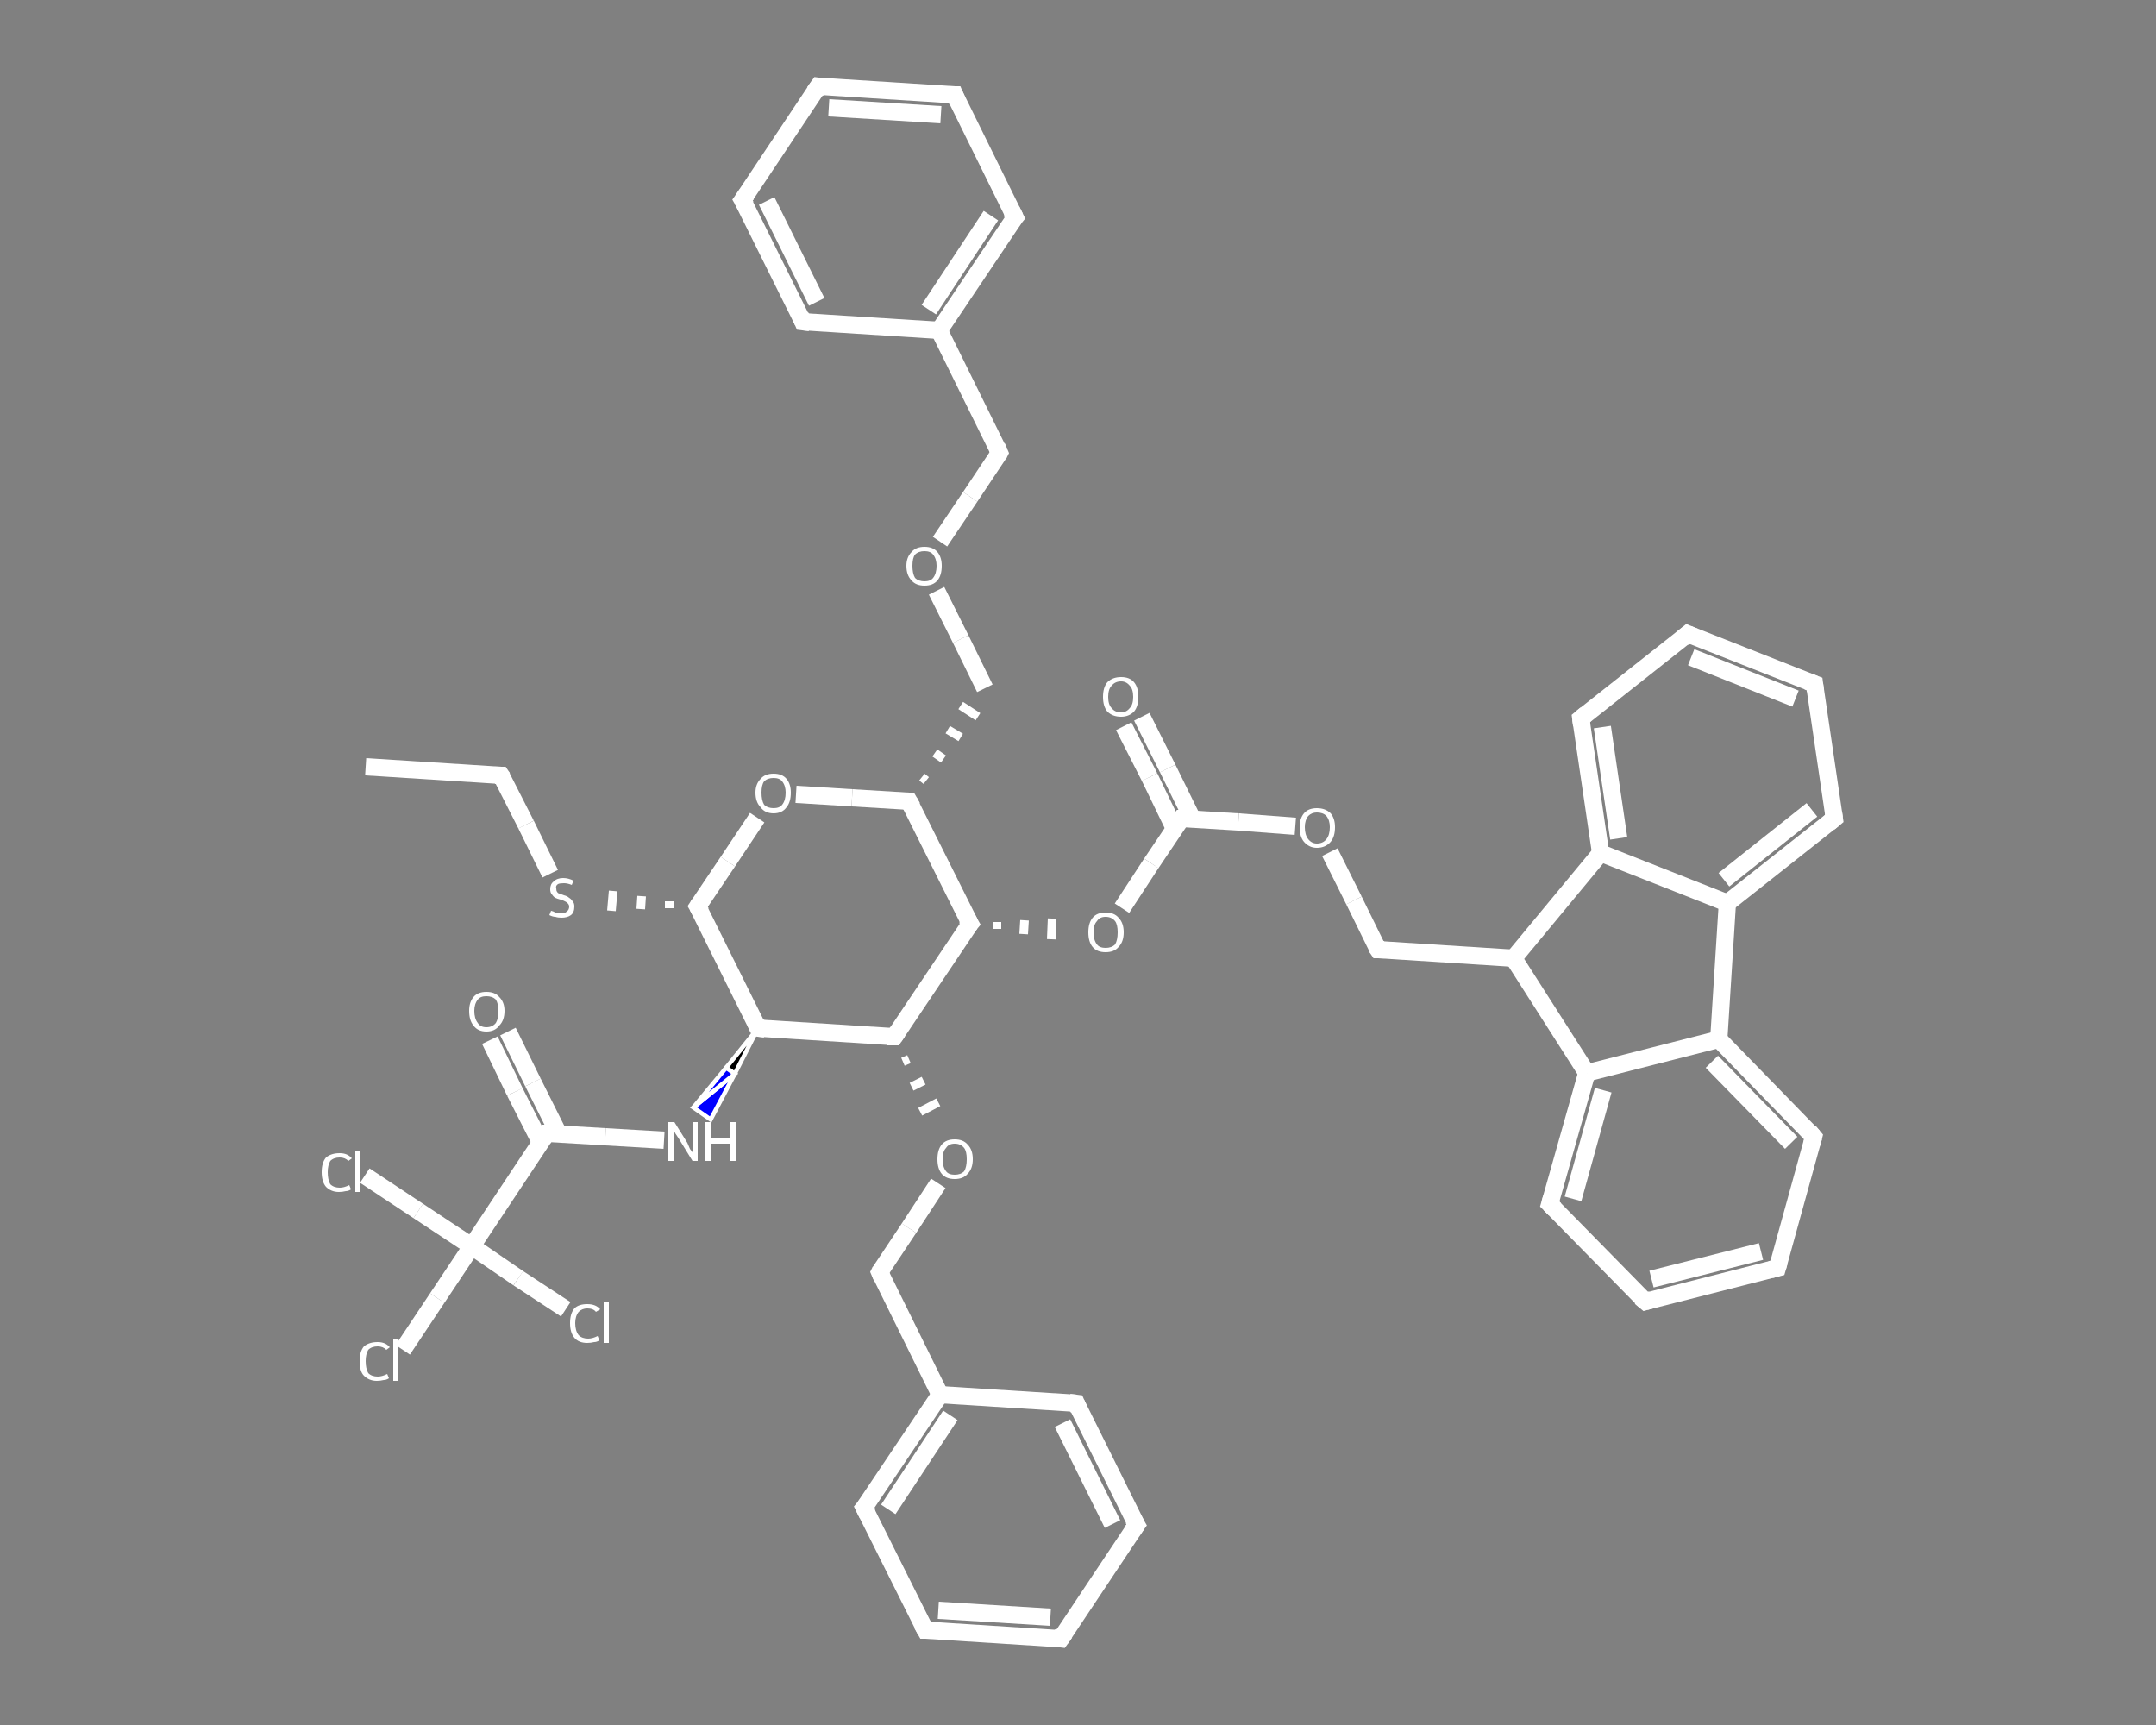 <?xml version='1.0' encoding='iso-8859-1'?>
<svg version='1.1' baseProfile='full'
              xmlns='http://www.w3.org/2000/svg'
                      xmlns:rdkit='http://www.rdkit.org/xml'
                      xmlns:xlink='http://www.w3.org/1999/xlink'
                  xml:space='preserve'
width='250px' height='200px' viewBox='0 0 250 200'>
<rect x="0" y="0" width="250" height="200" fill="#808080" stroke="none"/>
<!-- END OF HEADER -->
<rect style='opacity:1.0;fill:transparent;stroke:none' width='250.0' height='200.0' x='0.0' y='0.0'> </rect>
<path class='bond-0 atom-0 atom-1' d='M 42.4,88.9 L 58.1,89.9' style='fill:none;fill-rule:evenodd;stroke:#FFFFFF;stroke-width:2.0px;stroke-linecap:butt;stroke-linejoin:miter;stroke-opacity:1' />
<path class='bond-1 atom-1 atom-2' d='M 58.1,89.9 L 61.0,95.6' style='fill:none;fill-rule:evenodd;stroke:#FFFFFF;stroke-width:2.0px;stroke-linecap:butt;stroke-linejoin:miter;stroke-opacity:1' />
<path class='bond-1 atom-1 atom-2' d='M 61.0,95.6 L 63.8,101.3' style='fill:none;fill-rule:evenodd;stroke:#FFFFFF;stroke-width:2.0px;stroke-linecap:butt;stroke-linejoin:miter;stroke-opacity:1' />
<path class='bond-2 atom-3 atom-2' d='M 77.6,104.5 L 77.6,105.3' style='fill:none;fill-rule:evenodd;stroke:#FFFFFF;stroke-width:1.0px;stroke-linecap:butt;stroke-linejoin:miter;stroke-opacity:1' />
<path class='bond-2 atom-3 atom-2' d='M 74.4,103.9 L 74.3,105.4' style='fill:none;fill-rule:evenodd;stroke:#FFFFFF;stroke-width:1.0px;stroke-linecap:butt;stroke-linejoin:miter;stroke-opacity:1' />
<path class='bond-2 atom-3 atom-2' d='M 71.1,103.3 L 70.9,105.6' style='fill:none;fill-rule:evenodd;stroke:#FFFFFF;stroke-width:1.0px;stroke-linecap:butt;stroke-linejoin:miter;stroke-opacity:1' />
<path class='bond-3 atom-3 atom-4' d='M 80.9,105.1 L 84.4,99.9' style='fill:none;fill-rule:evenodd;stroke:#FFFFFF;stroke-width:2.0px;stroke-linecap:butt;stroke-linejoin:miter;stroke-opacity:1' />
<path class='bond-3 atom-3 atom-4' d='M 84.4,99.9 L 87.8,94.8' style='fill:none;fill-rule:evenodd;stroke:#FFFFFF;stroke-width:2.0px;stroke-linecap:butt;stroke-linejoin:miter;stroke-opacity:1' />
<path class='bond-4 atom-4 atom-5' d='M 92.3,92.1 L 98.8,92.5' style='fill:none;fill-rule:evenodd;stroke:#FFFFFF;stroke-width:2.0px;stroke-linecap:butt;stroke-linejoin:miter;stroke-opacity:1' />
<path class='bond-4 atom-4 atom-5' d='M 98.8,92.5 L 105.4,92.9' style='fill:none;fill-rule:evenodd;stroke:#FFFFFF;stroke-width:2.0px;stroke-linecap:butt;stroke-linejoin:miter;stroke-opacity:1' />
<path class='bond-5 atom-5 atom-6' d='M 107.4,90.5 L 106.9,90.1' style='fill:none;fill-rule:evenodd;stroke:#FFFFFF;stroke-width:1.0px;stroke-linecap:butt;stroke-linejoin:miter;stroke-opacity:1' />
<path class='bond-5 atom-5 atom-6' d='M 109.4,88.0 L 108.4,87.3' style='fill:none;fill-rule:evenodd;stroke:#FFFFFF;stroke-width:1.0px;stroke-linecap:butt;stroke-linejoin:miter;stroke-opacity:1' />
<path class='bond-5 atom-5 atom-6' d='M 111.4,85.5 L 109.9,84.6' style='fill:none;fill-rule:evenodd;stroke:#FFFFFF;stroke-width:1.0px;stroke-linecap:butt;stroke-linejoin:miter;stroke-opacity:1' />
<path class='bond-5 atom-5 atom-6' d='M 113.4,83.1 L 111.4,81.8' style='fill:none;fill-rule:evenodd;stroke:#FFFFFF;stroke-width:1.0px;stroke-linecap:butt;stroke-linejoin:miter;stroke-opacity:1' />
<path class='bond-6 atom-6 atom-7' d='M 114.2,79.8 L 111.4,74.1' style='fill:none;fill-rule:evenodd;stroke:#FFFFFF;stroke-width:2.0px;stroke-linecap:butt;stroke-linejoin:miter;stroke-opacity:1' />
<path class='bond-6 atom-6 atom-7' d='M 111.4,74.1 L 108.6,68.5' style='fill:none;fill-rule:evenodd;stroke:#FFFFFF;stroke-width:2.0px;stroke-linecap:butt;stroke-linejoin:miter;stroke-opacity:1' />
<path class='bond-7 atom-7 atom-8' d='M 109.0,62.8 L 112.5,57.6' style='fill:none;fill-rule:evenodd;stroke:#FFFFFF;stroke-width:2.0px;stroke-linecap:butt;stroke-linejoin:miter;stroke-opacity:1' />
<path class='bond-7 atom-7 atom-8' d='M 112.5,57.6 L 115.9,52.5' style='fill:none;fill-rule:evenodd;stroke:#FFFFFF;stroke-width:2.0px;stroke-linecap:butt;stroke-linejoin:miter;stroke-opacity:1' />
<path class='bond-8 atom-8 atom-9' d='M 115.9,52.5 L 108.9,38.3' style='fill:none;fill-rule:evenodd;stroke:#FFFFFF;stroke-width:2.0px;stroke-linecap:butt;stroke-linejoin:miter;stroke-opacity:1' />
<path class='bond-9 atom-9 atom-10' d='M 108.9,38.3 L 117.7,25.2' style='fill:none;fill-rule:evenodd;stroke:#FFFFFF;stroke-width:2.0px;stroke-linecap:butt;stroke-linejoin:miter;stroke-opacity:1' />
<path class='bond-9 atom-9 atom-10' d='M 107.7,35.9 L 114.9,25.0' style='fill:none;fill-rule:evenodd;stroke:#FFFFFF;stroke-width:2.0px;stroke-linecap:butt;stroke-linejoin:miter;stroke-opacity:1' />
<path class='bond-10 atom-10 atom-11' d='M 117.7,25.2 L 110.7,11.0' style='fill:none;fill-rule:evenodd;stroke:#FFFFFF;stroke-width:2.0px;stroke-linecap:butt;stroke-linejoin:miter;stroke-opacity:1' />
<path class='bond-11 atom-11 atom-12' d='M 110.7,11.0 L 94.9,10.0' style='fill:none;fill-rule:evenodd;stroke:#FFFFFF;stroke-width:2.0px;stroke-linecap:butt;stroke-linejoin:miter;stroke-opacity:1' />
<path class='bond-11 atom-11 atom-12' d='M 109.1,13.3 L 96.1,12.5' style='fill:none;fill-rule:evenodd;stroke:#FFFFFF;stroke-width:2.0px;stroke-linecap:butt;stroke-linejoin:miter;stroke-opacity:1' />
<path class='bond-12 atom-12 atom-13' d='M 94.9,10.0 L 86.1,23.2' style='fill:none;fill-rule:evenodd;stroke:#FFFFFF;stroke-width:2.0px;stroke-linecap:butt;stroke-linejoin:miter;stroke-opacity:1' />
<path class='bond-13 atom-13 atom-14' d='M 86.1,23.2 L 93.1,37.3' style='fill:none;fill-rule:evenodd;stroke:#FFFFFF;stroke-width:2.0px;stroke-linecap:butt;stroke-linejoin:miter;stroke-opacity:1' />
<path class='bond-13 atom-13 atom-14' d='M 88.9,23.3 L 94.7,35.0' style='fill:none;fill-rule:evenodd;stroke:#FFFFFF;stroke-width:2.0px;stroke-linecap:butt;stroke-linejoin:miter;stroke-opacity:1' />
<path class='bond-14 atom-5 atom-15' d='M 105.4,92.9 L 112.5,107.1' style='fill:none;fill-rule:evenodd;stroke:#FFFFFF;stroke-width:2.0px;stroke-linecap:butt;stroke-linejoin:miter;stroke-opacity:1' />
<path class='bond-15 atom-15 atom-16' d='M 115.6,107.7 L 115.6,106.9' style='fill:none;fill-rule:evenodd;stroke:#FFFFFF;stroke-width:1.0px;stroke-linecap:butt;stroke-linejoin:miter;stroke-opacity:1' />
<path class='bond-15 atom-15 atom-16' d='M 118.7,108.3 L 118.8,106.7' style='fill:none;fill-rule:evenodd;stroke:#FFFFFF;stroke-width:1.0px;stroke-linecap:butt;stroke-linejoin:miter;stroke-opacity:1' />
<path class='bond-15 atom-15 atom-16' d='M 121.9,108.9 L 122.0,106.5' style='fill:none;fill-rule:evenodd;stroke:#FFFFFF;stroke-width:1.0px;stroke-linecap:butt;stroke-linejoin:miter;stroke-opacity:1' />
<path class='bond-16 atom-16 atom-17' d='M 130.1,105.3 L 133.5,100.1' style='fill:none;fill-rule:evenodd;stroke:#FFFFFF;stroke-width:2.0px;stroke-linecap:butt;stroke-linejoin:miter;stroke-opacity:1' />
<path class='bond-16 atom-16 atom-17' d='M 133.5,100.1 L 137.0,94.9' style='fill:none;fill-rule:evenodd;stroke:#FFFFFF;stroke-width:2.0px;stroke-linecap:butt;stroke-linejoin:miter;stroke-opacity:1' />
<path class='bond-17 atom-17 atom-18' d='M 138.3,95.0 L 135.4,89.1' style='fill:none;fill-rule:evenodd;stroke:#FFFFFF;stroke-width:2.0px;stroke-linecap:butt;stroke-linejoin:miter;stroke-opacity:1' />
<path class='bond-17 atom-17 atom-18' d='M 135.4,89.1 L 132.4,83.1' style='fill:none;fill-rule:evenodd;stroke:#FFFFFF;stroke-width:2.0px;stroke-linecap:butt;stroke-linejoin:miter;stroke-opacity:1' />
<path class='bond-17 atom-17 atom-18' d='M 136.2,96.1 L 133.3,90.1' style='fill:none;fill-rule:evenodd;stroke:#FFFFFF;stroke-width:2.0px;stroke-linecap:butt;stroke-linejoin:miter;stroke-opacity:1' />
<path class='bond-17 atom-17 atom-18' d='M 133.3,90.1 L 130.3,84.2' style='fill:none;fill-rule:evenodd;stroke:#FFFFFF;stroke-width:2.0px;stroke-linecap:butt;stroke-linejoin:miter;stroke-opacity:1' />
<path class='bond-18 atom-17 atom-19' d='M 137.0,94.9 L 143.6,95.3' style='fill:none;fill-rule:evenodd;stroke:#FFFFFF;stroke-width:2.0px;stroke-linecap:butt;stroke-linejoin:miter;stroke-opacity:1' />
<path class='bond-18 atom-17 atom-19' d='M 143.6,95.3 L 150.2,95.8' style='fill:none;fill-rule:evenodd;stroke:#FFFFFF;stroke-width:2.0px;stroke-linecap:butt;stroke-linejoin:miter;stroke-opacity:1' />
<path class='bond-19 atom-19 atom-20' d='M 154.2,98.8 L 157.0,104.4' style='fill:none;fill-rule:evenodd;stroke:#FFFFFF;stroke-width:2.0px;stroke-linecap:butt;stroke-linejoin:miter;stroke-opacity:1' />
<path class='bond-19 atom-19 atom-20' d='M 157.0,104.4 L 159.8,110.1' style='fill:none;fill-rule:evenodd;stroke:#FFFFFF;stroke-width:2.0px;stroke-linecap:butt;stroke-linejoin:miter;stroke-opacity:1' />
<path class='bond-20 atom-20 atom-21' d='M 159.8,110.1 L 175.5,111.1' style='fill:none;fill-rule:evenodd;stroke:#FFFFFF;stroke-width:2.0px;stroke-linecap:butt;stroke-linejoin:miter;stroke-opacity:1' />
<path class='bond-21 atom-21 atom-22' d='M 175.5,111.1 L 184.0,124.4' style='fill:none;fill-rule:evenodd;stroke:#FFFFFF;stroke-width:2.0px;stroke-linecap:butt;stroke-linejoin:miter;stroke-opacity:1' />
<path class='bond-22 atom-22 atom-23' d='M 184.0,124.4 L 179.7,139.6' style='fill:none;fill-rule:evenodd;stroke:#FFFFFF;stroke-width:2.0px;stroke-linecap:butt;stroke-linejoin:miter;stroke-opacity:1' />
<path class='bond-22 atom-22 atom-23' d='M 185.9,126.4 L 182.4,139.0' style='fill:none;fill-rule:evenodd;stroke:#FFFFFF;stroke-width:2.0px;stroke-linecap:butt;stroke-linejoin:miter;stroke-opacity:1' />
<path class='bond-23 atom-23 atom-24' d='M 179.7,139.6 L 190.8,150.9' style='fill:none;fill-rule:evenodd;stroke:#FFFFFF;stroke-width:2.0px;stroke-linecap:butt;stroke-linejoin:miter;stroke-opacity:1' />
<path class='bond-24 atom-24 atom-25' d='M 190.8,150.9 L 206.1,147.0' style='fill:none;fill-rule:evenodd;stroke:#FFFFFF;stroke-width:2.0px;stroke-linecap:butt;stroke-linejoin:miter;stroke-opacity:1' />
<path class='bond-24 atom-24 atom-25' d='M 191.5,148.3 L 204.2,145.1' style='fill:none;fill-rule:evenodd;stroke:#FFFFFF;stroke-width:2.0px;stroke-linecap:butt;stroke-linejoin:miter;stroke-opacity:1' />
<path class='bond-25 atom-25 atom-26' d='M 206.1,147.0 L 210.3,131.8' style='fill:none;fill-rule:evenodd;stroke:#FFFFFF;stroke-width:2.0px;stroke-linecap:butt;stroke-linejoin:miter;stroke-opacity:1' />
<path class='bond-26 atom-26 atom-27' d='M 210.3,131.8 L 199.3,120.5' style='fill:none;fill-rule:evenodd;stroke:#FFFFFF;stroke-width:2.0px;stroke-linecap:butt;stroke-linejoin:miter;stroke-opacity:1' />
<path class='bond-26 atom-26 atom-27' d='M 207.7,132.5 L 198.5,123.1' style='fill:none;fill-rule:evenodd;stroke:#FFFFFF;stroke-width:2.0px;stroke-linecap:butt;stroke-linejoin:miter;stroke-opacity:1' />
<path class='bond-27 atom-27 atom-28' d='M 199.3,120.5 L 200.3,104.7' style='fill:none;fill-rule:evenodd;stroke:#FFFFFF;stroke-width:2.0px;stroke-linecap:butt;stroke-linejoin:miter;stroke-opacity:1' />
<path class='bond-28 atom-28 atom-29' d='M 200.3,104.7 L 212.7,94.9' style='fill:none;fill-rule:evenodd;stroke:#FFFFFF;stroke-width:2.0px;stroke-linecap:butt;stroke-linejoin:miter;stroke-opacity:1' />
<path class='bond-28 atom-28 atom-29' d='M 199.9,102.0 L 210.1,93.9' style='fill:none;fill-rule:evenodd;stroke:#FFFFFF;stroke-width:2.0px;stroke-linecap:butt;stroke-linejoin:miter;stroke-opacity:1' />
<path class='bond-29 atom-29 atom-30' d='M 212.7,94.9 L 210.4,79.3' style='fill:none;fill-rule:evenodd;stroke:#FFFFFF;stroke-width:2.0px;stroke-linecap:butt;stroke-linejoin:miter;stroke-opacity:1' />
<path class='bond-30 atom-30 atom-31' d='M 210.4,79.3 L 195.7,73.5' style='fill:none;fill-rule:evenodd;stroke:#FFFFFF;stroke-width:2.0px;stroke-linecap:butt;stroke-linejoin:miter;stroke-opacity:1' />
<path class='bond-30 atom-30 atom-31' d='M 208.2,81.0 L 196.1,76.2' style='fill:none;fill-rule:evenodd;stroke:#FFFFFF;stroke-width:2.0px;stroke-linecap:butt;stroke-linejoin:miter;stroke-opacity:1' />
<path class='bond-31 atom-31 atom-32' d='M 195.7,73.5 L 183.3,83.3' style='fill:none;fill-rule:evenodd;stroke:#FFFFFF;stroke-width:2.0px;stroke-linecap:butt;stroke-linejoin:miter;stroke-opacity:1' />
<path class='bond-32 atom-32 atom-33' d='M 183.3,83.3 L 185.6,98.9' style='fill:none;fill-rule:evenodd;stroke:#FFFFFF;stroke-width:2.0px;stroke-linecap:butt;stroke-linejoin:miter;stroke-opacity:1' />
<path class='bond-32 atom-32 atom-33' d='M 185.8,84.3 L 187.7,97.2' style='fill:none;fill-rule:evenodd;stroke:#FFFFFF;stroke-width:2.0px;stroke-linecap:butt;stroke-linejoin:miter;stroke-opacity:1' />
<path class='bond-33 atom-15 atom-34' d='M 112.5,107.1 L 103.7,120.2' style='fill:none;fill-rule:evenodd;stroke:#FFFFFF;stroke-width:2.0px;stroke-linecap:butt;stroke-linejoin:miter;stroke-opacity:1' />
<path class='bond-34 atom-34 atom-35' d='M 104.7,123.1 L 105.4,122.8' style='fill:none;fill-rule:evenodd;stroke:#FFFFFF;stroke-width:1.0px;stroke-linecap:butt;stroke-linejoin:miter;stroke-opacity:1' />
<path class='bond-34 atom-34 atom-35' d='M 105.7,126.0 L 107.1,125.3' style='fill:none;fill-rule:evenodd;stroke:#FFFFFF;stroke-width:1.0px;stroke-linecap:butt;stroke-linejoin:miter;stroke-opacity:1' />
<path class='bond-34 atom-34 atom-35' d='M 106.7,128.9 L 108.8,127.8' style='fill:none;fill-rule:evenodd;stroke:#FFFFFF;stroke-width:1.0px;stroke-linecap:butt;stroke-linejoin:miter;stroke-opacity:1' />
<path class='bond-35 atom-35 atom-36' d='M 108.8,137.2 L 105.4,142.4' style='fill:none;fill-rule:evenodd;stroke:#FFFFFF;stroke-width:2.0px;stroke-linecap:butt;stroke-linejoin:miter;stroke-opacity:1' />
<path class='bond-35 atom-35 atom-36' d='M 105.4,142.4 L 102.0,147.5' style='fill:none;fill-rule:evenodd;stroke:#FFFFFF;stroke-width:2.0px;stroke-linecap:butt;stroke-linejoin:miter;stroke-opacity:1' />
<path class='bond-36 atom-36 atom-37' d='M 102.0,147.5 L 109.0,161.7' style='fill:none;fill-rule:evenodd;stroke:#FFFFFF;stroke-width:2.0px;stroke-linecap:butt;stroke-linejoin:miter;stroke-opacity:1' />
<path class='bond-37 atom-37 atom-38' d='M 109.0,161.7 L 100.2,174.8' style='fill:none;fill-rule:evenodd;stroke:#FFFFFF;stroke-width:2.0px;stroke-linecap:butt;stroke-linejoin:miter;stroke-opacity:1' />
<path class='bond-37 atom-37 atom-38' d='M 110.2,164.1 L 103.0,175.0' style='fill:none;fill-rule:evenodd;stroke:#FFFFFF;stroke-width:2.0px;stroke-linecap:butt;stroke-linejoin:miter;stroke-opacity:1' />
<path class='bond-38 atom-38 atom-39' d='M 100.2,174.8 L 107.3,189.0' style='fill:none;fill-rule:evenodd;stroke:#FFFFFF;stroke-width:2.0px;stroke-linecap:butt;stroke-linejoin:miter;stroke-opacity:1' />
<path class='bond-39 atom-39 atom-40' d='M 107.3,189.0 L 123.0,190.0' style='fill:none;fill-rule:evenodd;stroke:#FFFFFF;stroke-width:2.0px;stroke-linecap:butt;stroke-linejoin:miter;stroke-opacity:1' />
<path class='bond-39 atom-39 atom-40' d='M 108.8,186.7 L 121.8,187.5' style='fill:none;fill-rule:evenodd;stroke:#FFFFFF;stroke-width:2.0px;stroke-linecap:butt;stroke-linejoin:miter;stroke-opacity:1' />
<path class='bond-40 atom-40 atom-41' d='M 123.0,190.0 L 131.8,176.8' style='fill:none;fill-rule:evenodd;stroke:#FFFFFF;stroke-width:2.0px;stroke-linecap:butt;stroke-linejoin:miter;stroke-opacity:1' />
<path class='bond-41 atom-41 atom-42' d='M 131.8,176.8 L 124.8,162.7' style='fill:none;fill-rule:evenodd;stroke:#FFFFFF;stroke-width:2.0px;stroke-linecap:butt;stroke-linejoin:miter;stroke-opacity:1' />
<path class='bond-41 atom-41 atom-42' d='M 129.0,176.7 L 123.2,165.0' style='fill:none;fill-rule:evenodd;stroke:#FFFFFF;stroke-width:2.0px;stroke-linecap:butt;stroke-linejoin:miter;stroke-opacity:1' />
<path class='bond-42 atom-34 atom-43' d='M 103.7,120.2 L 87.9,119.2' style='fill:none;fill-rule:evenodd;stroke:#FFFFFF;stroke-width:2.0px;stroke-linecap:butt;stroke-linejoin:miter;stroke-opacity:1' />
<path class='bond-43 atom-43 atom-44' d='M 87.9,119.2 L 85.2,124.5 L 84.2,123.8 Z' style='fill:#000000;fill-rule:evenodd;fill-opacity:1;stroke:#FFFFFF;stroke-width:0.5px;stroke-linecap:butt;stroke-linejoin:miter;stroke-opacity:1;' />
<path class='bond-43 atom-43 atom-44' d='M 85.2,124.5 L 80.4,128.4 L 82.4,129.8 Z' style='fill:#0000FF;fill-rule:evenodd;fill-opacity:1;stroke:#FFFFFF;stroke-width:0.5px;stroke-linecap:butt;stroke-linejoin:miter;stroke-opacity:1;' />
<path class='bond-43 atom-43 atom-44' d='M 85.2,124.5 L 84.2,123.8 L 80.4,128.4 Z' style='fill:#0000FF;fill-rule:evenodd;fill-opacity:1;stroke:#FFFFFF;stroke-width:0.5px;stroke-linecap:butt;stroke-linejoin:miter;stroke-opacity:1;' />
<path class='bond-44 atom-44 atom-45' d='M 77.0,132.2 L 70.2,131.8' style='fill:none;fill-rule:evenodd;stroke:#FFFFFF;stroke-width:2.0px;stroke-linecap:butt;stroke-linejoin:miter;stroke-opacity:1' />
<path class='bond-44 atom-44 atom-45' d='M 70.2,131.8 L 63.4,131.4' style='fill:none;fill-rule:evenodd;stroke:#FFFFFF;stroke-width:2.0px;stroke-linecap:butt;stroke-linejoin:miter;stroke-opacity:1' />
<path class='bond-45 atom-45 atom-46' d='M 64.8,131.5 L 61.8,125.5' style='fill:none;fill-rule:evenodd;stroke:#FFFFFF;stroke-width:2.0px;stroke-linecap:butt;stroke-linejoin:miter;stroke-opacity:1' />
<path class='bond-45 atom-45 atom-46' d='M 61.8,125.5 L 58.9,119.6' style='fill:none;fill-rule:evenodd;stroke:#FFFFFF;stroke-width:2.0px;stroke-linecap:butt;stroke-linejoin:miter;stroke-opacity:1' />
<path class='bond-45 atom-45 atom-46' d='M 62.7,132.5 L 59.7,126.6' style='fill:none;fill-rule:evenodd;stroke:#FFFFFF;stroke-width:2.0px;stroke-linecap:butt;stroke-linejoin:miter;stroke-opacity:1' />
<path class='bond-45 atom-45 atom-46' d='M 59.7,126.6 L 56.8,120.6' style='fill:none;fill-rule:evenodd;stroke:#FFFFFF;stroke-width:2.0px;stroke-linecap:butt;stroke-linejoin:miter;stroke-opacity:1' />
<path class='bond-46 atom-45 atom-47' d='M 63.4,131.4 L 54.7,144.5' style='fill:none;fill-rule:evenodd;stroke:#FFFFFF;stroke-width:2.0px;stroke-linecap:butt;stroke-linejoin:miter;stroke-opacity:1' />
<path class='bond-47 atom-47 atom-48' d='M 54.7,144.5 L 50.7,150.5' style='fill:none;fill-rule:evenodd;stroke:#FFFFFF;stroke-width:2.0px;stroke-linecap:butt;stroke-linejoin:miter;stroke-opacity:1' />
<path class='bond-47 atom-47 atom-48' d='M 50.7,150.5 L 46.7,156.5' style='fill:none;fill-rule:evenodd;stroke:#FFFFFF;stroke-width:2.0px;stroke-linecap:butt;stroke-linejoin:miter;stroke-opacity:1' />
<path class='bond-48 atom-47 atom-49' d='M 54.7,144.5 L 48.5,140.4' style='fill:none;fill-rule:evenodd;stroke:#FFFFFF;stroke-width:2.0px;stroke-linecap:butt;stroke-linejoin:miter;stroke-opacity:1' />
<path class='bond-48 atom-47 atom-49' d='M 48.5,140.4 L 42.3,136.3' style='fill:none;fill-rule:evenodd;stroke:#FFFFFF;stroke-width:2.0px;stroke-linecap:butt;stroke-linejoin:miter;stroke-opacity:1' />
<path class='bond-49 atom-47 atom-50' d='M 54.7,144.5 L 60.1,148.2' style='fill:none;fill-rule:evenodd;stroke:#FFFFFF;stroke-width:2.0px;stroke-linecap:butt;stroke-linejoin:miter;stroke-opacity:1' />
<path class='bond-49 atom-47 atom-50' d='M 60.1,148.2 L 65.6,151.8' style='fill:none;fill-rule:evenodd;stroke:#FFFFFF;stroke-width:2.0px;stroke-linecap:butt;stroke-linejoin:miter;stroke-opacity:1' />
<path class='bond-50 atom-43 atom-3' d='M 87.9,119.2 L 80.9,105.1' style='fill:none;fill-rule:evenodd;stroke:#FFFFFF;stroke-width:2.0px;stroke-linecap:butt;stroke-linejoin:miter;stroke-opacity:1' />
<path class='bond-51 atom-14 atom-9' d='M 93.1,37.3 L 108.9,38.3' style='fill:none;fill-rule:evenodd;stroke:#FFFFFF;stroke-width:2.0px;stroke-linecap:butt;stroke-linejoin:miter;stroke-opacity:1' />
<path class='bond-52 atom-33 atom-21' d='M 185.6,98.9 L 175.5,111.1' style='fill:none;fill-rule:evenodd;stroke:#FFFFFF;stroke-width:2.0px;stroke-linecap:butt;stroke-linejoin:miter;stroke-opacity:1' />
<path class='bond-53 atom-42 atom-37' d='M 124.8,162.7 L 109.0,161.7' style='fill:none;fill-rule:evenodd;stroke:#FFFFFF;stroke-width:2.0px;stroke-linecap:butt;stroke-linejoin:miter;stroke-opacity:1' />
<path class='bond-54 atom-27 atom-22' d='M 199.3,120.5 L 184.0,124.4' style='fill:none;fill-rule:evenodd;stroke:#FFFFFF;stroke-width:2.0px;stroke-linecap:butt;stroke-linejoin:miter;stroke-opacity:1' />
<path class='bond-55 atom-33 atom-28' d='M 185.6,98.9 L 200.3,104.7' style='fill:none;fill-rule:evenodd;stroke:#FFFFFF;stroke-width:2.0px;stroke-linecap:butt;stroke-linejoin:miter;stroke-opacity:1' />
<path d='M 57.4,89.9 L 58.1,89.9 L 58.3,90.2' style='fill:none;stroke:#FFFFFF;stroke-width:2.0px;stroke-linecap:butt;stroke-linejoin:miter;stroke-opacity:1;' />
<path d='M 81.1,104.8 L 80.9,105.1 L 81.3,105.8' style='fill:none;stroke:#FFFFFF;stroke-width:2.0px;stroke-linecap:butt;stroke-linejoin:miter;stroke-opacity:1;' />
<path d='M 105.1,92.9 L 105.4,92.9 L 105.8,93.6' style='fill:none;stroke:#FFFFFF;stroke-width:2.0px;stroke-linecap:butt;stroke-linejoin:miter;stroke-opacity:1;' />
<path d='M 115.8,52.7 L 115.9,52.5 L 115.6,51.8' style='fill:none;stroke:#FFFFFF;stroke-width:2.0px;stroke-linecap:butt;stroke-linejoin:miter;stroke-opacity:1;' />
<path d='M 117.2,25.8 L 117.7,25.2 L 117.3,24.4' style='fill:none;stroke:#FFFFFF;stroke-width:2.0px;stroke-linecap:butt;stroke-linejoin:miter;stroke-opacity:1;' />
<path d='M 111.0,11.7 L 110.7,11.0 L 109.9,11.0' style='fill:none;stroke:#FFFFFF;stroke-width:2.0px;stroke-linecap:butt;stroke-linejoin:miter;stroke-opacity:1;' />
<path d='M 95.7,10.1 L 94.9,10.0 L 94.4,10.7' style='fill:none;stroke:#FFFFFF;stroke-width:2.0px;stroke-linecap:butt;stroke-linejoin:miter;stroke-opacity:1;' />
<path d='M 86.6,22.5 L 86.1,23.2 L 86.5,23.9' style='fill:none;stroke:#FFFFFF;stroke-width:2.0px;stroke-linecap:butt;stroke-linejoin:miter;stroke-opacity:1;' />
<path d='M 92.8,36.6 L 93.1,37.3 L 93.9,37.4' style='fill:none;stroke:#FFFFFF;stroke-width:2.0px;stroke-linecap:butt;stroke-linejoin:miter;stroke-opacity:1;' />
<path d='M 112.1,106.4 L 112.5,107.1 L 112.0,107.7' style='fill:none;stroke:#FFFFFF;stroke-width:2.0px;stroke-linecap:butt;stroke-linejoin:miter;stroke-opacity:1;' />
<path d='M 136.8,95.2 L 137.0,94.9 L 137.3,94.9' style='fill:none;stroke:#FFFFFF;stroke-width:2.0px;stroke-linecap:butt;stroke-linejoin:miter;stroke-opacity:1;' />
<path d='M 159.6,109.8 L 159.8,110.1 L 160.5,110.1' style='fill:none;stroke:#FFFFFF;stroke-width:2.0px;stroke-linecap:butt;stroke-linejoin:miter;stroke-opacity:1;' />
<path d='M 179.9,138.9 L 179.7,139.6 L 180.3,140.2' style='fill:none;stroke:#FFFFFF;stroke-width:2.0px;stroke-linecap:butt;stroke-linejoin:miter;stroke-opacity:1;' />
<path d='M 190.2,150.4 L 190.8,150.9 L 191.5,150.7' style='fill:none;stroke:#FFFFFF;stroke-width:2.0px;stroke-linecap:butt;stroke-linejoin:miter;stroke-opacity:1;' />
<path d='M 205.3,147.2 L 206.1,147.0 L 206.3,146.3' style='fill:none;stroke:#FFFFFF;stroke-width:2.0px;stroke-linecap:butt;stroke-linejoin:miter;stroke-opacity:1;' />
<path d='M 210.1,132.6 L 210.3,131.8 L 209.8,131.2' style='fill:none;stroke:#FFFFFF;stroke-width:2.0px;stroke-linecap:butt;stroke-linejoin:miter;stroke-opacity:1;' />
<path d='M 212.1,95.4 L 212.7,94.9 L 212.6,94.2' style='fill:none;stroke:#FFFFFF;stroke-width:2.0px;stroke-linecap:butt;stroke-linejoin:miter;stroke-opacity:1;' />
<path d='M 210.5,80.1 L 210.4,79.3 L 209.6,79.0' style='fill:none;stroke:#FFFFFF;stroke-width:2.0px;stroke-linecap:butt;stroke-linejoin:miter;stroke-opacity:1;' />
<path d='M 196.4,73.8 L 195.7,73.5 L 195.1,74.0' style='fill:none;stroke:#FFFFFF;stroke-width:2.0px;stroke-linecap:butt;stroke-linejoin:miter;stroke-opacity:1;' />
<path d='M 183.9,82.8 L 183.3,83.3 L 183.4,84.1' style='fill:none;stroke:#FFFFFF;stroke-width:2.0px;stroke-linecap:butt;stroke-linejoin:miter;stroke-opacity:1;' />
<path d='M 104.1,119.6 L 103.7,120.2 L 102.9,120.2' style='fill:none;stroke:#FFFFFF;stroke-width:2.0px;stroke-linecap:butt;stroke-linejoin:miter;stroke-opacity:1;' />
<path d='M 102.1,147.3 L 102.0,147.5 L 102.3,148.2' style='fill:none;stroke:#FFFFFF;stroke-width:2.0px;stroke-linecap:butt;stroke-linejoin:miter;stroke-opacity:1;' />
<path d='M 100.7,174.2 L 100.2,174.8 L 100.6,175.6' style='fill:none;stroke:#FFFFFF;stroke-width:2.0px;stroke-linecap:butt;stroke-linejoin:miter;stroke-opacity:1;' />
<path d='M 106.9,188.3 L 107.3,189.0 L 108.0,189.0' style='fill:none;stroke:#FFFFFF;stroke-width:2.0px;stroke-linecap:butt;stroke-linejoin:miter;stroke-opacity:1;' />
<path d='M 122.2,189.9 L 123.0,190.0 L 123.5,189.3' style='fill:none;stroke:#FFFFFF;stroke-width:2.0px;stroke-linecap:butt;stroke-linejoin:miter;stroke-opacity:1;' />
<path d='M 131.3,177.5 L 131.8,176.8 L 131.4,176.1' style='fill:none;stroke:#FFFFFF;stroke-width:2.0px;stroke-linecap:butt;stroke-linejoin:miter;stroke-opacity:1;' />
<path d='M 125.1,163.4 L 124.8,162.7 L 124.0,162.6' style='fill:none;stroke:#FFFFFF;stroke-width:2.0px;stroke-linecap:butt;stroke-linejoin:miter;stroke-opacity:1;' />
<path d='M 88.7,119.3 L 87.9,119.2 L 87.6,118.5' style='fill:none;stroke:#FFFFFF;stroke-width:2.0px;stroke-linecap:butt;stroke-linejoin:miter;stroke-opacity:1;' />
<path d='M 63.8,131.4 L 63.4,131.4 L 63.0,132.0' style='fill:none;stroke:#FFFFFF;stroke-width:2.0px;stroke-linecap:butt;stroke-linejoin:miter;stroke-opacity:1;' />
<path class='atom-2' d='M 63.9 105.6
Q 63.9 105.6, 64.2 105.7
Q 64.4 105.8, 64.6 105.9
Q 64.8 105.9, 65.1 105.9
Q 65.5 105.9, 65.7 105.7
Q 66.0 105.5, 66.0 105.1
Q 66.0 104.9, 65.8 104.7
Q 65.7 104.6, 65.5 104.5
Q 65.3 104.4, 65.0 104.3
Q 64.6 104.2, 64.4 104.1
Q 64.2 104.0, 64.0 103.7
Q 63.8 103.5, 63.8 103.1
Q 63.8 102.5, 64.2 102.2
Q 64.6 101.8, 65.3 101.8
Q 65.9 101.8, 66.5 102.1
L 66.3 102.6
Q 65.8 102.4, 65.4 102.4
Q 64.9 102.4, 64.7 102.5
Q 64.4 102.7, 64.5 103.0
Q 64.5 103.3, 64.6 103.4
Q 64.7 103.6, 64.9 103.6
Q 65.1 103.7, 65.4 103.8
Q 65.8 103.9, 66.0 104.1
Q 66.2 104.2, 66.4 104.5
Q 66.6 104.7, 66.6 105.1
Q 66.6 105.8, 66.2 106.1
Q 65.8 106.4, 65.1 106.4
Q 64.7 106.4, 64.4 106.3
Q 64.1 106.3, 63.7 106.1
L 63.9 105.6
' fill='#FFFFFF'/>
<path class='atom-4' d='M 87.6 91.9
Q 87.6 90.9, 88.2 90.3
Q 88.7 89.7, 89.7 89.7
Q 90.7 89.7, 91.2 90.3
Q 91.7 90.9, 91.7 91.9
Q 91.7 93.0, 91.2 93.6
Q 90.7 94.3, 89.7 94.3
Q 88.7 94.3, 88.2 93.6
Q 87.6 93.0, 87.6 91.9
M 89.7 93.7
Q 90.4 93.7, 90.7 93.3
Q 91.1 92.8, 91.1 91.9
Q 91.1 91.1, 90.7 90.6
Q 90.4 90.2, 89.7 90.2
Q 89.0 90.2, 88.6 90.6
Q 88.3 91.0, 88.3 91.9
Q 88.3 92.8, 88.6 93.3
Q 89.0 93.7, 89.7 93.7
' fill='#FFFFFF'/>
<path class='atom-7' d='M 105.1 65.6
Q 105.1 64.6, 105.7 64.0
Q 106.2 63.4, 107.2 63.4
Q 108.2 63.4, 108.7 64.0
Q 109.2 64.6, 109.2 65.6
Q 109.2 66.7, 108.7 67.3
Q 108.2 67.9, 107.2 67.9
Q 106.2 67.9, 105.7 67.3
Q 105.1 66.7, 105.1 65.6
M 107.2 67.4
Q 107.9 67.4, 108.2 67.0
Q 108.6 66.5, 108.6 65.6
Q 108.6 64.8, 108.2 64.3
Q 107.9 63.9, 107.2 63.9
Q 106.5 63.9, 106.1 64.3
Q 105.8 64.7, 105.8 65.6
Q 105.8 66.5, 106.1 67.0
Q 106.5 67.4, 107.2 67.4
' fill='#FFFFFF'/>
<path class='atom-16' d='M 126.2 108.1
Q 126.2 107.0, 126.7 106.4
Q 127.2 105.8, 128.2 105.8
Q 129.2 105.8, 129.7 106.4
Q 130.3 107.0, 130.3 108.1
Q 130.3 109.2, 129.7 109.8
Q 129.2 110.4, 128.2 110.4
Q 127.2 110.4, 126.7 109.8
Q 126.2 109.2, 126.2 108.1
M 128.2 109.9
Q 128.9 109.9, 129.3 109.5
Q 129.6 109.0, 129.6 108.1
Q 129.6 107.2, 129.3 106.8
Q 128.9 106.3, 128.2 106.3
Q 127.5 106.3, 127.2 106.8
Q 126.8 107.2, 126.8 108.1
Q 126.8 109.0, 127.2 109.5
Q 127.5 109.9, 128.2 109.9
' fill='#FFFFFF'/>
<path class='atom-18' d='M 127.9 80.8
Q 127.9 79.7, 128.4 79.1
Q 129.0 78.5, 130.0 78.5
Q 131.0 78.5, 131.5 79.1
Q 132.0 79.7, 132.0 80.8
Q 132.0 81.9, 131.5 82.5
Q 130.9 83.1, 130.0 83.1
Q 129.0 83.1, 128.4 82.5
Q 127.9 81.9, 127.9 80.8
M 130.0 82.6
Q 130.6 82.6, 131.0 82.1
Q 131.4 81.7, 131.4 80.8
Q 131.4 79.9, 131.0 79.5
Q 130.6 79.0, 130.0 79.0
Q 129.3 79.0, 128.9 79.5
Q 128.5 79.9, 128.5 80.8
Q 128.5 81.7, 128.9 82.1
Q 129.3 82.6, 130.0 82.6
' fill='#FFFFFF'/>
<path class='atom-19' d='M 150.7 95.9
Q 150.7 94.9, 151.2 94.3
Q 151.7 93.7, 152.7 93.7
Q 153.7 93.7, 154.3 94.3
Q 154.8 94.9, 154.8 95.9
Q 154.8 97.0, 154.3 97.6
Q 153.7 98.3, 152.7 98.3
Q 151.8 98.3, 151.2 97.6
Q 150.7 97.0, 150.7 95.9
M 152.7 97.8
Q 153.4 97.8, 153.8 97.3
Q 154.2 96.8, 154.2 95.9
Q 154.2 95.1, 153.8 94.6
Q 153.4 94.2, 152.7 94.2
Q 152.1 94.2, 151.7 94.6
Q 151.3 95.1, 151.3 95.9
Q 151.3 96.8, 151.7 97.3
Q 152.1 97.8, 152.7 97.8
' fill='#FFFFFF'/>
<path class='atom-35' d='M 108.7 134.4
Q 108.7 133.3, 109.2 132.7
Q 109.7 132.1, 110.7 132.1
Q 111.7 132.1, 112.2 132.7
Q 112.8 133.3, 112.8 134.4
Q 112.8 135.5, 112.2 136.1
Q 111.7 136.7, 110.7 136.7
Q 109.7 136.7, 109.2 136.1
Q 108.7 135.5, 108.7 134.4
M 110.7 136.2
Q 111.4 136.2, 111.8 135.8
Q 112.1 135.3, 112.1 134.4
Q 112.1 133.5, 111.8 133.1
Q 111.4 132.6, 110.7 132.6
Q 110.0 132.6, 109.7 133.1
Q 109.3 133.5, 109.3 134.4
Q 109.3 135.3, 109.7 135.8
Q 110.0 136.2, 110.7 136.2
' fill='#FFFFFF'/>
<path class='atom-44' d='M 78.2 130.1
L 79.7 132.5
Q 79.8 132.7, 80.0 133.2
Q 80.3 133.6, 80.3 133.6
L 80.3 130.1
L 80.9 130.1
L 80.9 134.6
L 80.3 134.6
L 78.7 132.0
Q 78.5 131.7, 78.3 131.4
Q 78.1 131.0, 78.1 130.9
L 78.1 134.6
L 77.5 134.6
L 77.5 130.1
L 78.2 130.1
' fill='#FFFFFF'/>
<path class='atom-44' d='M 81.8 130.1
L 82.4 130.1
L 82.4 132.0
L 84.7 132.0
L 84.7 130.1
L 85.3 130.1
L 85.3 134.6
L 84.7 134.6
L 84.7 132.6
L 82.4 132.6
L 82.4 134.6
L 81.8 134.6
L 81.8 130.1
' fill='#FFFFFF'/>
<path class='atom-46' d='M 54.4 117.2
Q 54.4 116.2, 54.9 115.6
Q 55.4 115.0, 56.4 115.0
Q 57.4 115.0, 57.9 115.6
Q 58.5 116.2, 58.5 117.2
Q 58.5 118.3, 57.9 118.9
Q 57.4 119.6, 56.4 119.6
Q 55.4 119.6, 54.9 118.9
Q 54.4 118.3, 54.4 117.2
M 56.4 119.1
Q 57.1 119.1, 57.5 118.6
Q 57.8 118.1, 57.8 117.2
Q 57.8 116.4, 57.5 115.9
Q 57.1 115.5, 56.4 115.5
Q 55.7 115.5, 55.4 115.9
Q 55.0 116.4, 55.0 117.2
Q 55.0 118.1, 55.4 118.6
Q 55.7 119.1, 56.4 119.1
' fill='#FFFFFF'/>
<path class='atom-48' d='M 41.7 157.8
Q 41.7 156.7, 42.2 156.1
Q 42.8 155.6, 43.8 155.6
Q 44.7 155.6, 45.2 156.2
L 44.8 156.5
Q 44.4 156.1, 43.8 156.1
Q 43.1 156.1, 42.7 156.5
Q 42.4 157.0, 42.4 157.8
Q 42.4 158.7, 42.7 159.2
Q 43.1 159.6, 43.8 159.6
Q 44.3 159.6, 44.9 159.3
L 45.1 159.8
Q 44.8 160.0, 44.5 160.0
Q 44.1 160.1, 43.7 160.1
Q 42.8 160.1, 42.2 159.5
Q 41.7 159.0, 41.7 157.8
' fill='#FFFFFF'/>
<path class='atom-48' d='M 45.6 155.3
L 46.2 155.3
L 46.2 160.1
L 45.6 160.1
L 45.6 155.3
' fill='#FFFFFF'/>
<path class='atom-49' d='M 37.3 135.9
Q 37.3 134.8, 37.8 134.2
Q 38.4 133.7, 39.4 133.7
Q 40.3 133.7, 40.8 134.3
L 40.4 134.6
Q 40.0 134.2, 39.4 134.2
Q 38.7 134.2, 38.3 134.6
Q 38.0 135.1, 38.0 135.9
Q 38.0 136.8, 38.3 137.3
Q 38.7 137.7, 39.4 137.7
Q 39.9 137.7, 40.5 137.4
L 40.7 137.9
Q 40.4 138.1, 40.1 138.1
Q 39.7 138.2, 39.3 138.2
Q 38.4 138.2, 37.8 137.6
Q 37.3 137.0, 37.3 135.9
' fill='#FFFFFF'/>
<path class='atom-49' d='M 41.2 133.4
L 41.8 133.4
L 41.8 138.2
L 41.2 138.2
L 41.2 133.4
' fill='#FFFFFF'/>
<path class='atom-50' d='M 66.1 153.4
Q 66.1 152.3, 66.6 151.7
Q 67.1 151.2, 68.1 151.2
Q 69.1 151.2, 69.6 151.8
L 69.1 152.1
Q 68.8 151.7, 68.1 151.7
Q 67.5 151.7, 67.1 152.1
Q 66.7 152.6, 66.7 153.4
Q 66.7 154.3, 67.1 154.8
Q 67.5 155.2, 68.2 155.2
Q 68.7 155.2, 69.3 154.9
L 69.5 155.4
Q 69.2 155.6, 68.9 155.6
Q 68.5 155.7, 68.1 155.7
Q 67.1 155.7, 66.6 155.1
Q 66.1 154.5, 66.1 153.4
' fill='#FFFFFF'/>
<path class='atom-50' d='M 70.0 150.9
L 70.6 150.9
L 70.6 155.7
L 70.0 155.7
L 70.0 150.9
' fill='#FFFFFF'/>
</svg>
